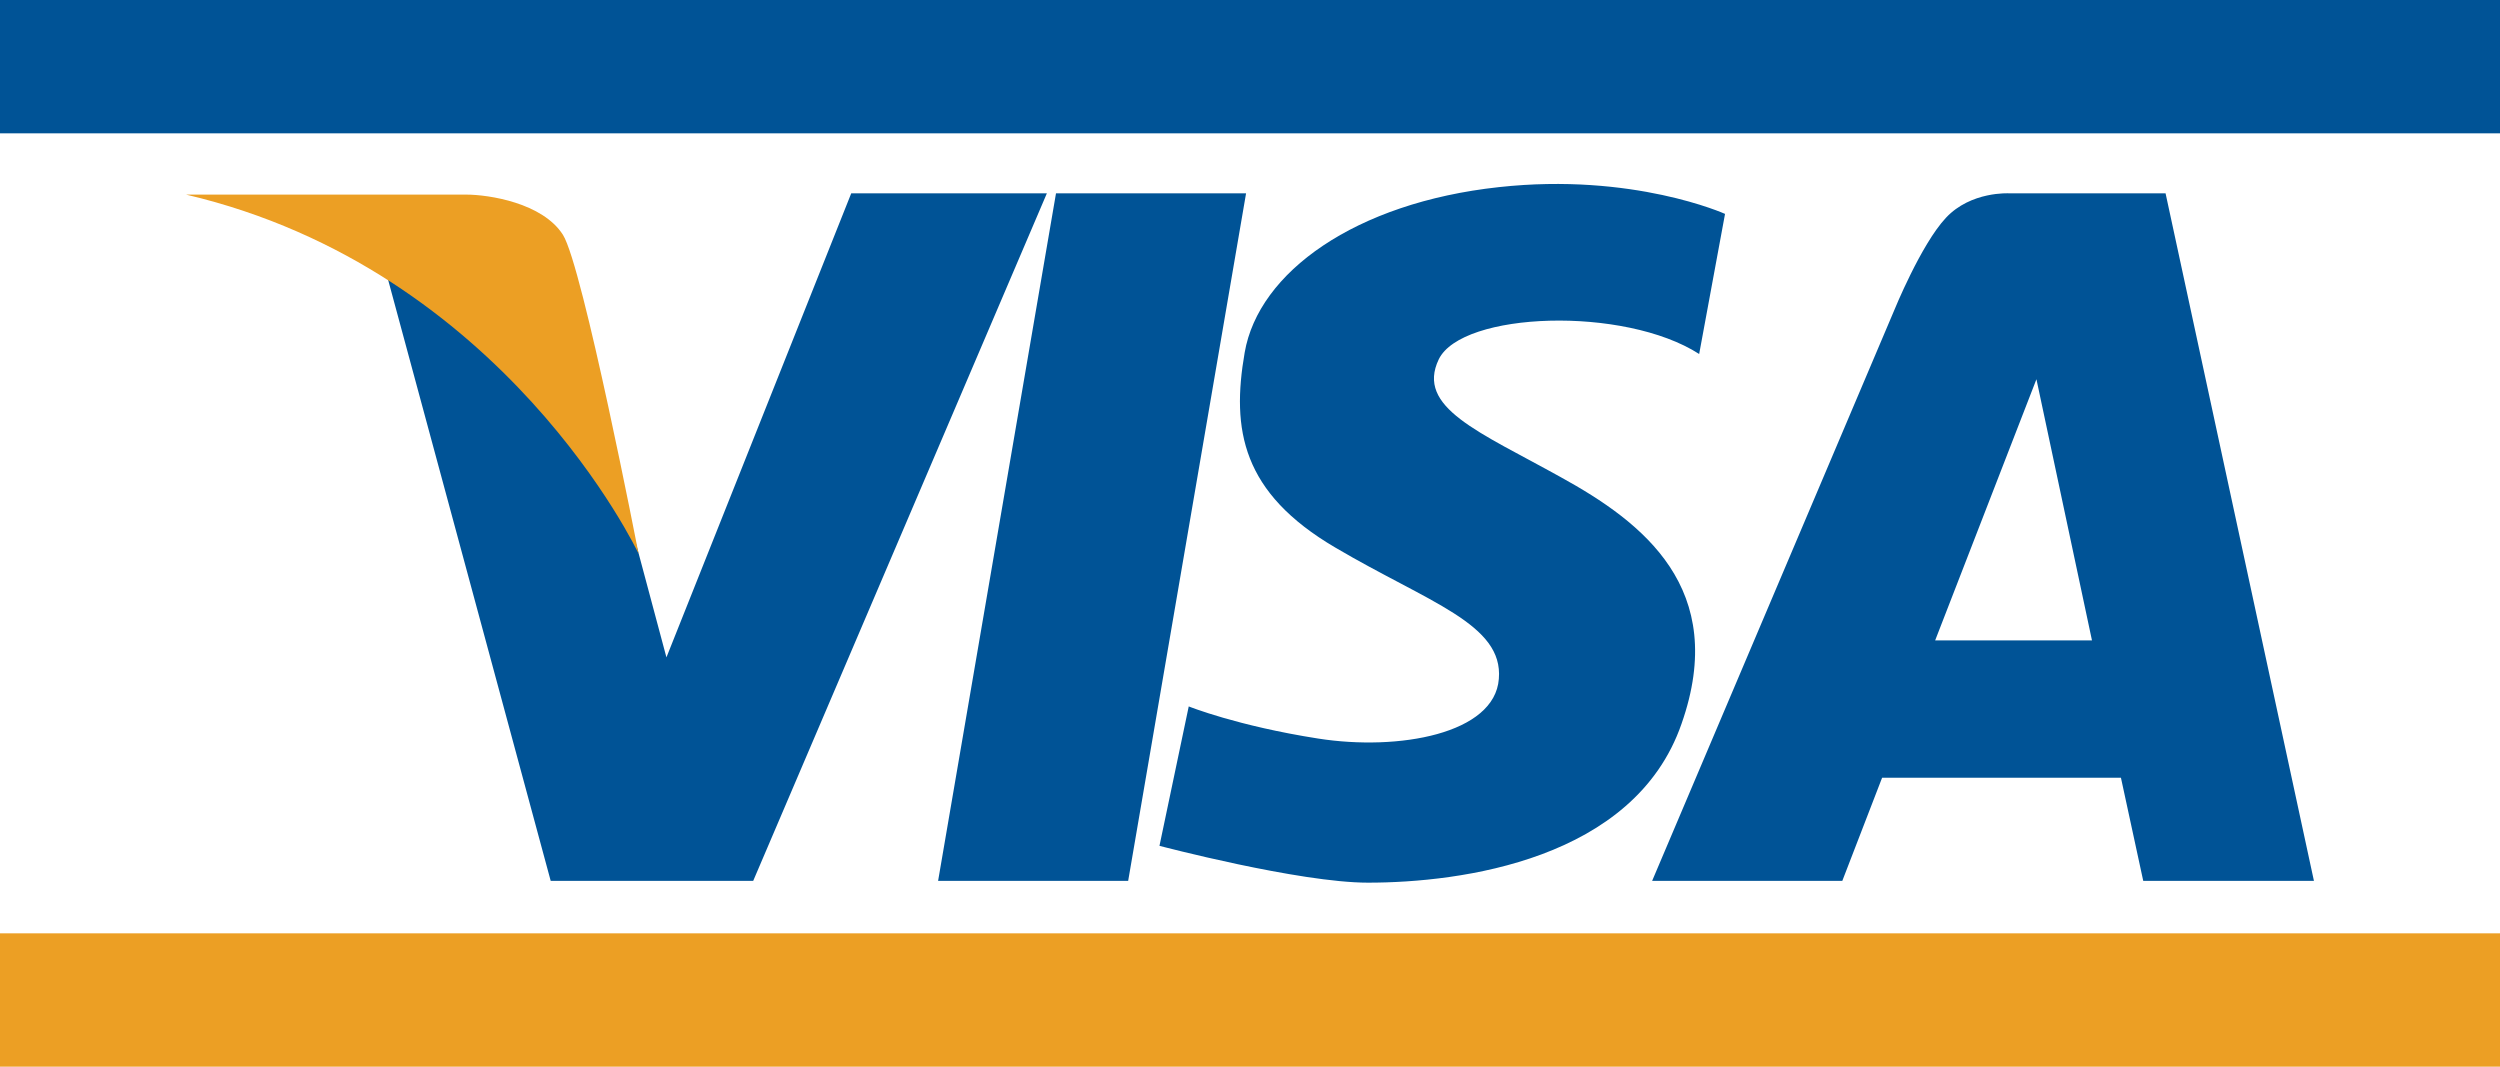 <svg xmlns="http://www.w3.org/2000/svg" width="75" height="32"><path fill="#005396" d="M37.382 5.8H31.68l-3.537 20.626h5.702zM35.662 21.193l-.878 4.182s4.19 1.105 6.256 1.105c2.776 0 7.992-.683 9.405-4.764 1.429-4.061-1.166-6.05-3.622-7.401-2.452-1.364-4.354-2.089-3.66-3.536.696-1.429 5.565-1.605 7.812-.159l.776-4.203s-2.759-1.245-6.786-.803c-4.313.47-7.211 2.557-7.625 4.964-.401 2.31-.085 4.204 2.719 5.849 2.801 1.652 5.049 2.291 4.906 3.941-.124 1.648-3.006 2.168-5.419 1.789-2.433-.38-3.884-.964-3.884-.964zM64.297 26.426h5.121L64.967 5.8h-4.69s-1.15-.07-1.9.735c-.751.803-1.555 2.785-1.555 2.785l-7.258 17.106h5.705l1.194-3.094h7.165l.669 3.094zm-6.242-7.215l3.038-7.834 1.666 7.834h-4.704zM25.537 5.8l-5.544 13.921-3.182-11.897-5.521-.736 5.231 19.338H22.596L31.406 5.8z"/><path d="M5.582 5.838h8.404c.674 0 2.29.247 2.902 1.206.595.943 2.27 9.569 2.27 9.569S15.152 8.085 5.582 5.838z" fill="#ec9f24"/><path fill="#005396" d="M0 0h75v4H0z"/><path fill="#ec9f24" d="M0 28h75v4H0z"/></svg>